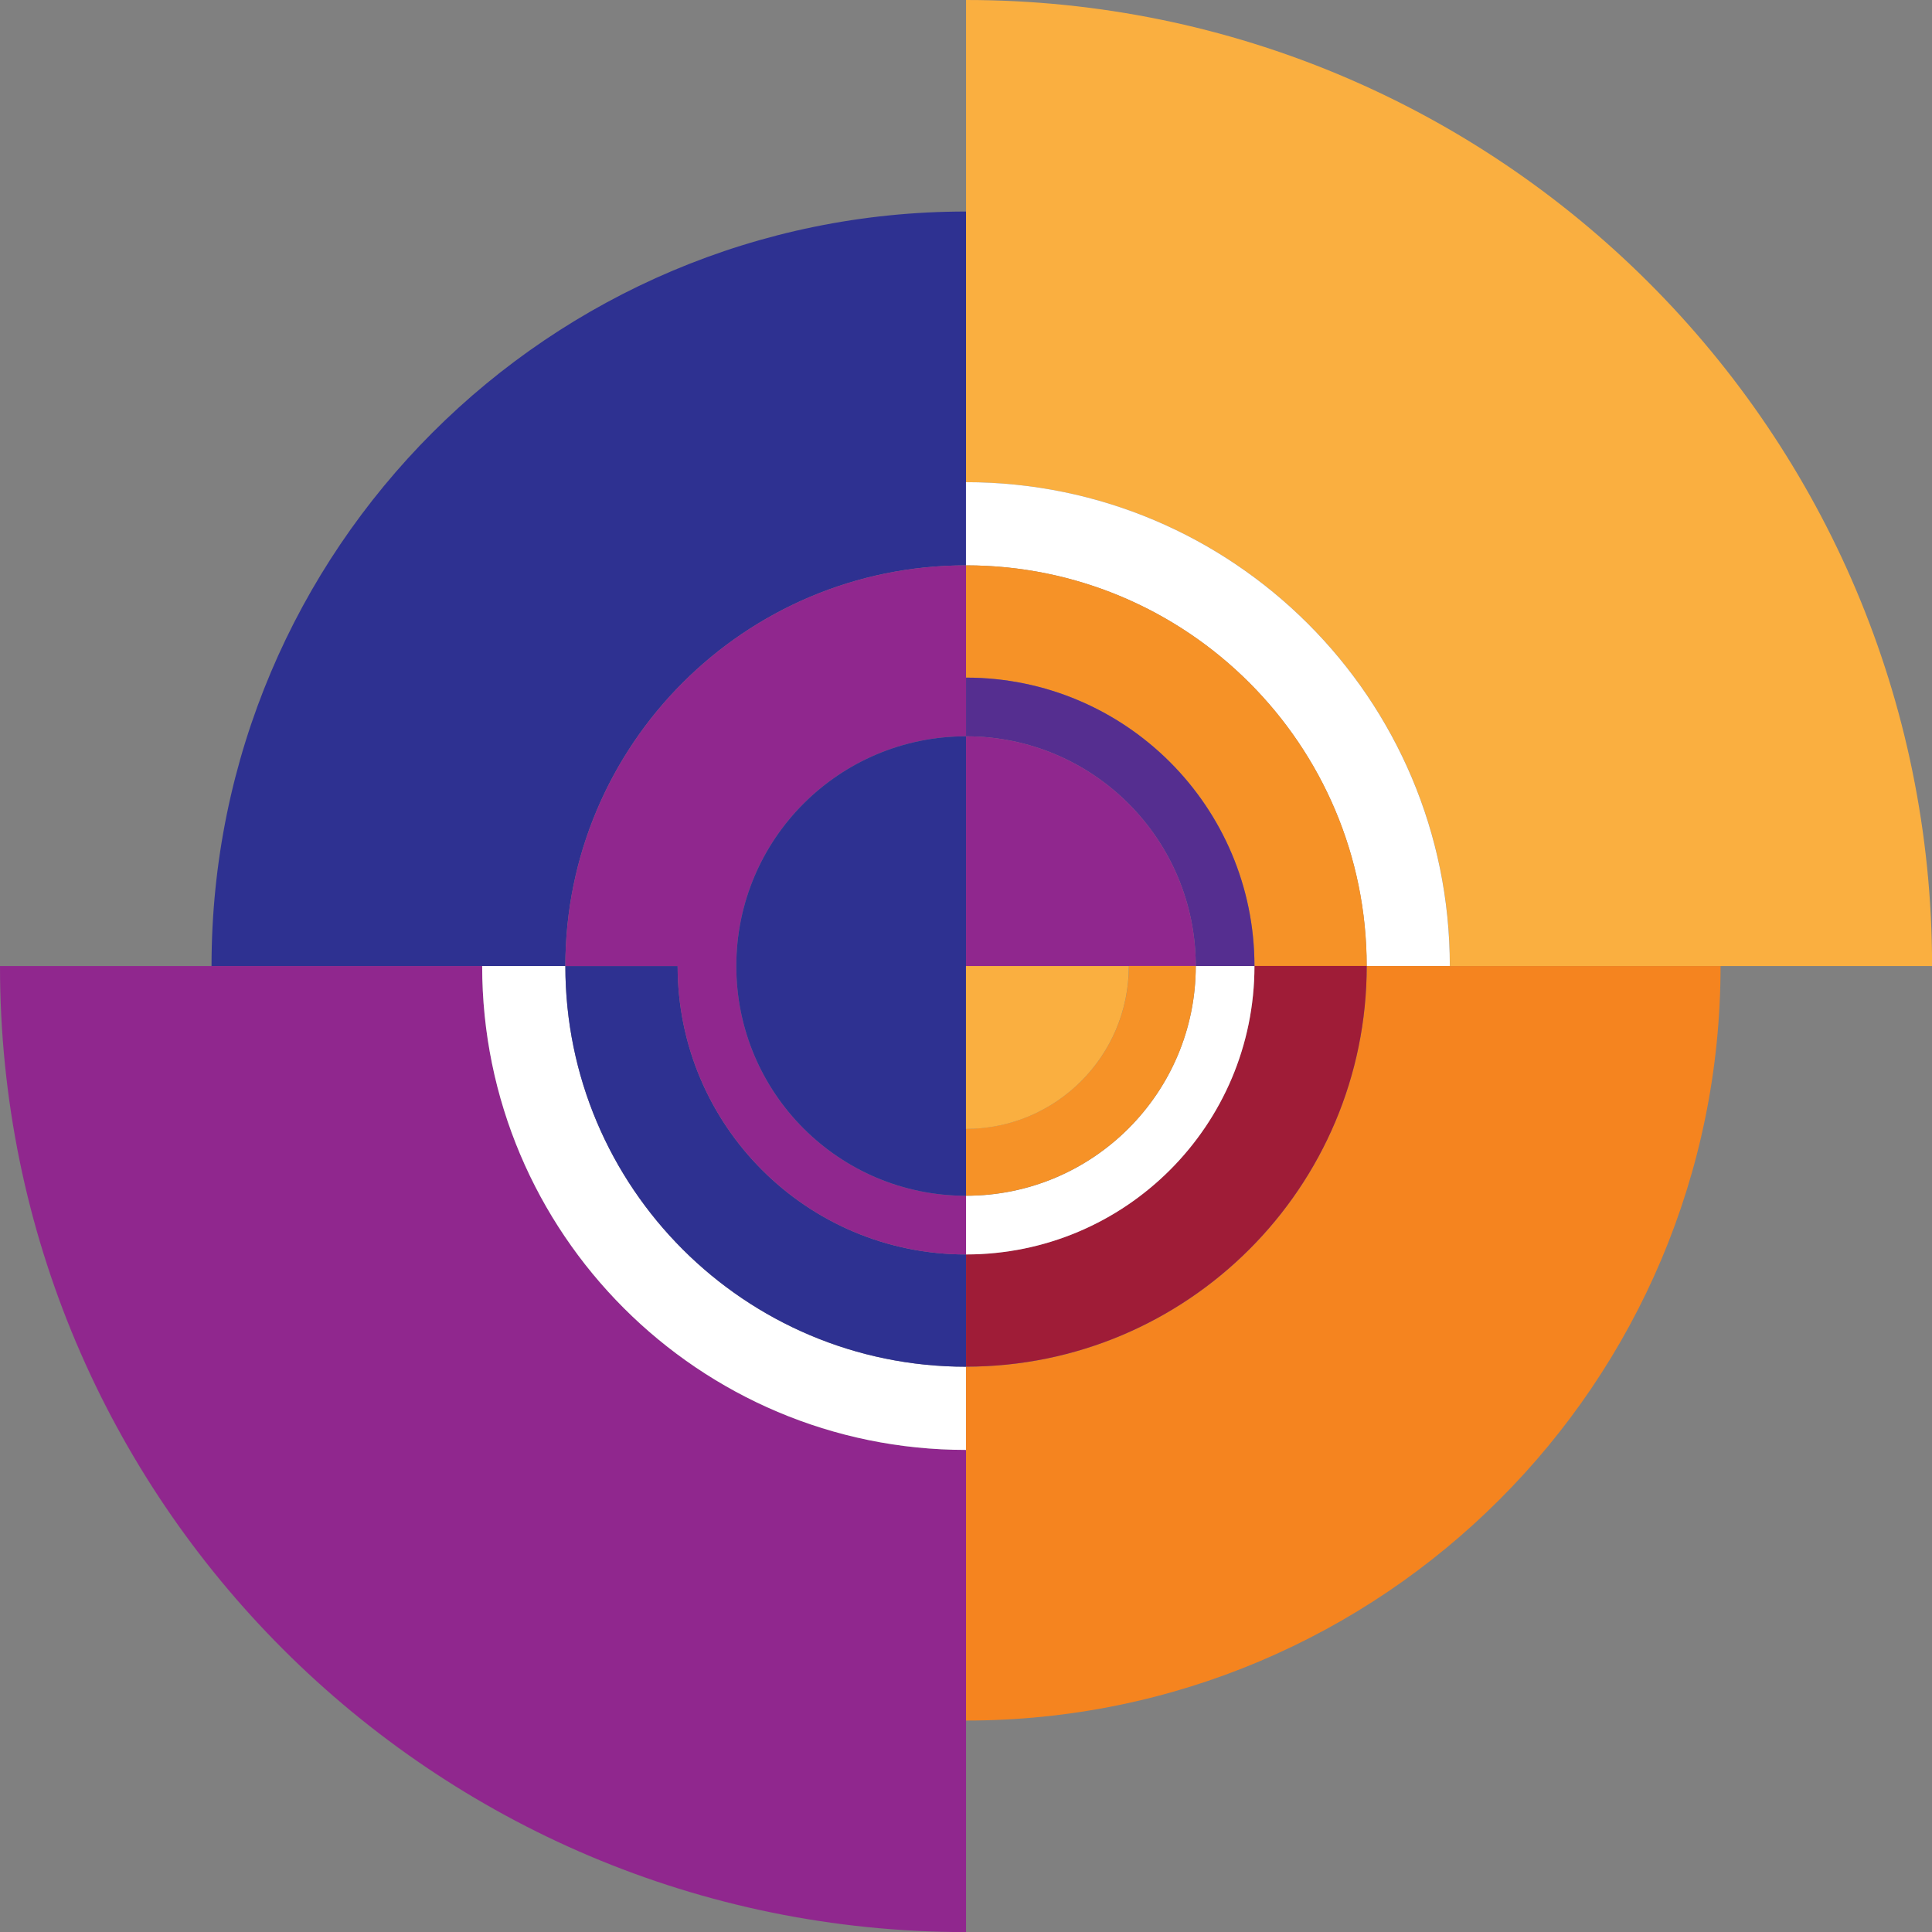 <svg xmlns="http://www.w3.org/2000/svg" id="Layer_2" data-name="Layer 2" viewBox="0 0 227.15 227.15"><rect x="0" y="0" width="227.15" height="227.15" fill="#808080" stroke="none"/><defs><style>      .cls-1 {        fill: #90278e;      }      .cls-2 {        fill: #2e3191;      }      .cls-3 {        fill: #fff;      }      .cls-4 {        fill: #faaf40;      }      .cls-5 {        fill: #552e90;      }      .cls-6 {        fill: #f69227;      }      .cls-7 {        fill: #f5841f;      }      .cls-8 {        fill: #9f1c37;      }    </style></defs><g id="Layer_1-2" data-name="Layer 1"><g><path class="cls-2" d="M24.87,113.58h41.6c0-26.02,21.09-47.11,47.11-47.11V24.87c-48.99,0-88.71,39.72-88.71,88.71Z"></path><path class="cls-1" d="M56.69,113.58H0c0,62.73,50.85,113.58,113.58,113.58v-56.69c-31.42,0-56.89-25.47-56.89-56.89Z"></path><path class="cls-3" d="M66.47,113.58h-9.78c0,31.42,25.47,56.89,56.89,56.89v-9.78c-26.02,0-47.11-21.09-47.11-47.11Z"></path><path class="cls-2" d="M79.67,113.58h-13.2c0,26.02,21.09,47.11,47.11,47.11v-13.2c-18.73,0-33.91-15.18-33.91-33.91Z"></path><path class="cls-1" d="M66.47,113.58h13.2c0,18.73,15.18,33.91,33.91,33.91v-6.9c-14.92,0-27.01-12.09-27.01-27.01s12.09-27.01,27.01-27.01v-20.1c-26.02,0-47.11,21.09-47.11,47.11Z"></path><path class="cls-2" d="M86.57,113.58c0,14.92,12.09,27.01,27.01,27.01v-54.02c-14.92,0-27.01,12.09-27.01,27.01Z"></path><path class="cls-4" d="M113.58,0v56.69c31.42,0,56.89,25.47,56.89,56.89h56.69C227.15,50.85,176.3,0,113.58,0Z"></path><path class="cls-3" d="M160.68,113.58h9.78c0-31.42-25.47-56.89-56.89-56.89v9.78c26.02,0,47.11,21.09,47.11,47.11Z"></path><path class="cls-6" d="M113.58,66.47v13.2c18.73,0,33.91,15.18,33.91,33.91h13.2c0-26.02-21.09-47.11-47.11-47.11Z"></path><path class="cls-5" d="M140.59,113.58h6.9c0-18.73-15.18-33.91-33.91-33.91v6.9c14.92,0,27.01,12.09,27.01,27.01Z"></path><path class="cls-1" d="M113.58,86.57v27.01h27.01c0-14.92-12.09-27.01-27.01-27.01Z"></path><path class="cls-7" d="M170.47,113.58h-9.78c0,26.02-21.09,47.11-47.11,47.11v41.6c48.99,0,88.71-39.72,88.71-88.71h-31.82Z"></path><path class="cls-8" d="M113.58,147.48v13.2c26.02,0,47.11-21.09,47.11-47.11h-13.2c0,18.73-15.18,33.91-33.91,33.91Z"></path><path class="cls-3" d="M113.58,140.59v6.9c18.73,0,33.91-15.18,33.91-33.91h-6.9c0,14.92-12.09,27.01-27.01,27.01Z"></path><path class="cls-6" d="M113.58,132.72v7.86c14.92,0,27.01-12.09,27.01-27.01h-7.86c0,10.57-8.57,19.15-19.15,19.15Z"></path><path class="cls-4" d="M132.72,113.58h-19.15v19.15c10.57,0,19.15-8.57,19.15-19.15Z"></path></g></g></svg>
